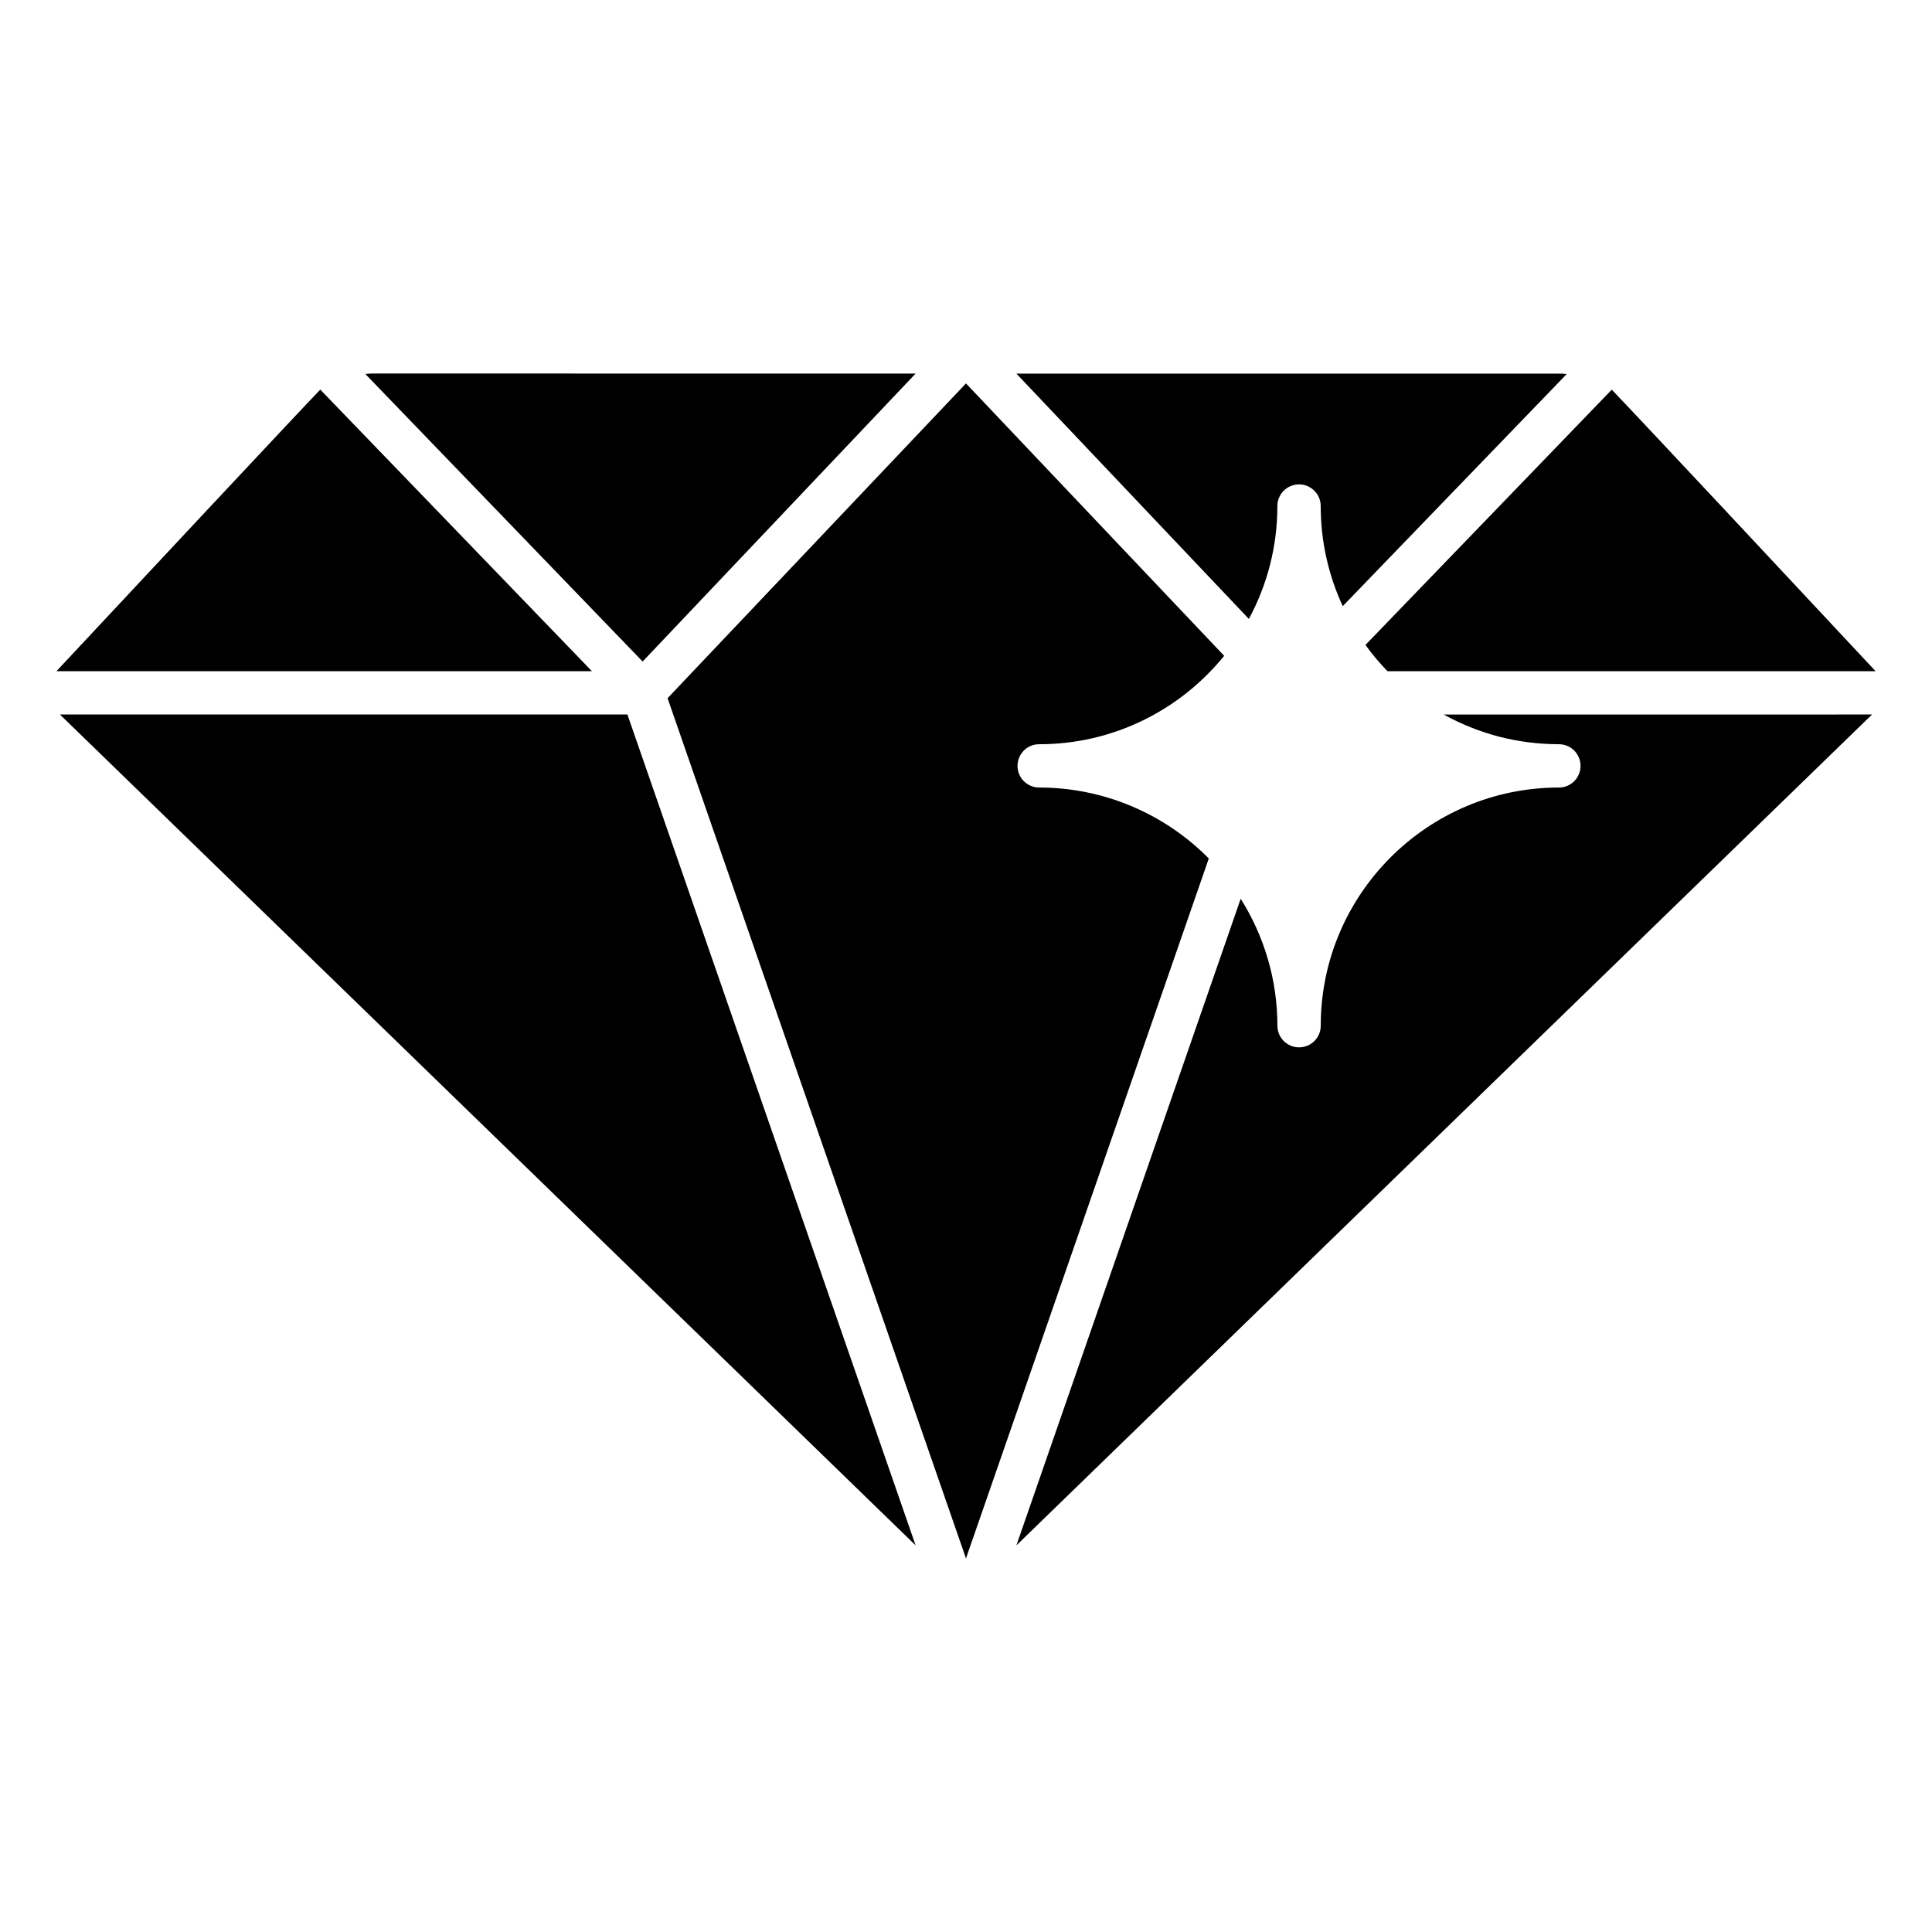 <?xml version="1.0" encoding="UTF-8"?>
<!-- Uploaded to: ICON Repo, www.svgrepo.com, Generator: ICON Repo Mixer Tools -->
<svg fill="#000000" width="800px" height="800px" version="1.1" viewBox="144 144 512 512" xmlns="http://www.w3.org/2000/svg">
 <g>
  <path d="m640.11 333.35-226.76 220.2 59.445-171.37c6.312 10.02 9.73 21.648 9.73 33.645 0 3.168 2.578 5.734 5.75 5.734 3.168 0 5.734-2.562 5.734-5.734 0-34.805 28.312-63.121 63.117-63.121 3.168 0 5.734-2.57 5.734-5.734 0-3.168-2.562-5.742-5.734-5.742-5.402 0-10.73-0.684-15.852-2.004-5.109-1.328-10.047-3.305-14.664-5.863z"/>
  <path d="m641.05 321.87h-129.36c-2.106-2.172-4.07-4.484-5.828-6.953l65.273-67.652c6.512 6.742 50.617 53.945 69.914 74.605z"/>
  <path d="m559.19 243.13-59.348 61.504c-3.836-8.262-5.84-17.305-5.84-26.531 0-1.984-1.008-3.727-2.535-4.762-0.926-0.621-2.016-0.973-3.199-0.973-3.18 0-5.75 2.57-5.75 5.734 0 10.812-2.734 21-7.559 29.918l-61.609-65.012h144.4c0.207 0.008 0.719 0.039 1.441 0.121z"/>
  <path d="m386.65 243-72.344 76.312-73.492-76.203c0.574-0.055 1.066-0.098 1.426-0.117l144.41 0.004z"/>
  <path d="m300.86 321.87h-141.9c19.312-20.676 63.441-67.902 69.918-74.621z"/>
  <path d="m386.65 553.54-226.77-220.19h150.39z"/>
  <path d="m419.39 352.7c16.918 0 33.121 6.816 44.953 18.809l-64.348 185.49-79.082-227.97 79.082-83.418 68.422 72.188c-11.578 14.281-29.25 23.434-49.027 23.434-0.387 0-0.785 0.035-1.16 0.109-2.625 0.543-4.574 2.848-4.574 5.629-0.004 3.16 2.566 5.731 5.734 5.731z"/>
 </g>
</svg>